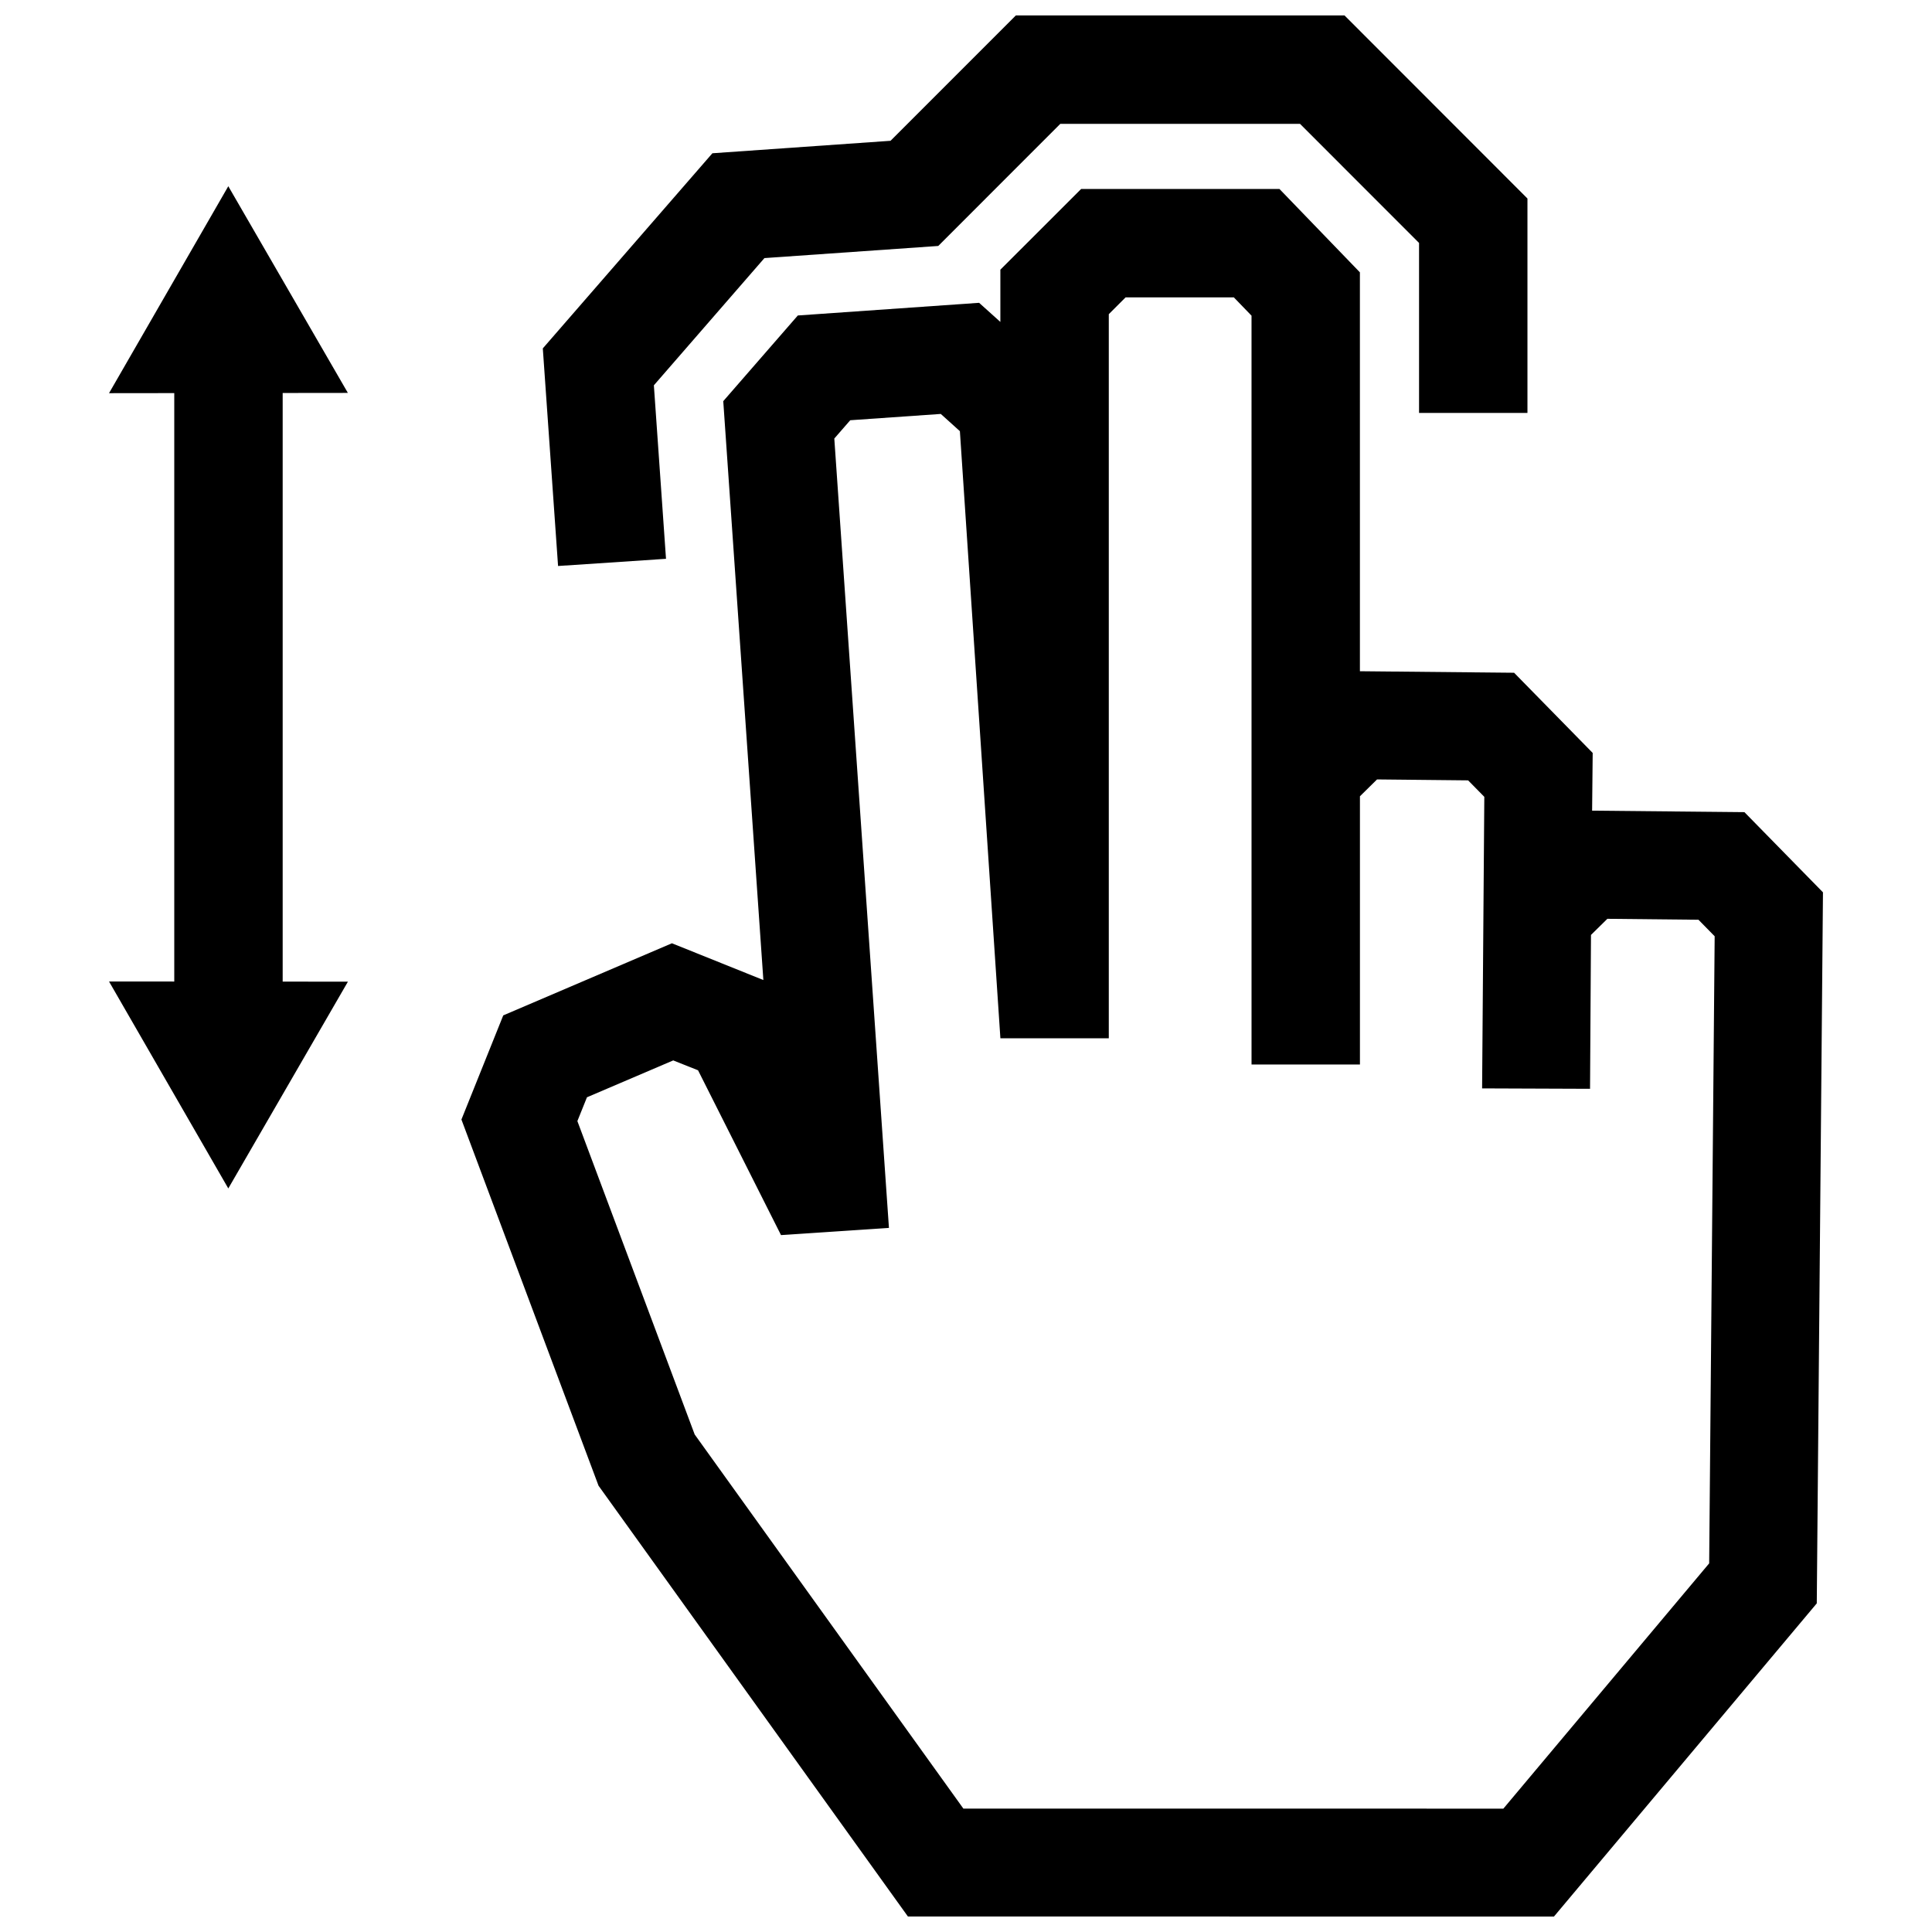 <?xml version="1.0" encoding="UTF-8"?>
<!-- Uploaded to: SVG Repo, www.svgrepo.com, Generator: SVG Repo Mixer Tools -->
<svg width="800px" height="800px" version="1.1" viewBox="144 144 512 512" xmlns="http://www.w3.org/2000/svg">
 <defs>
  <clipPath id="a">
   <path d="m172 148.09h456v503.81h-456z"/>
  </clipPath>
 </defs>
 <g clip-path="url(#a)">
  <path d="m328.99 427.64 21.984 43.672 28.605-1.906-14.48-209.19 4.223-4.848 23.992-1.672 5.066 4.566 10.734 160.89h28.727v-191.89l4.453-4.453h28.688l4.684 4.848 0.004 198.45h28.727v-71.086l4.535-4.465 24.133 0.25 4.293 4.363-0.586 77.266 28.605 0.109 0.25-40.777 4.344-4.273 24.141 0.25 4.293 4.375-1.457 166.19-54.543 65-143.1-0.012-71.207-99.148-31.086-83.047 2.539-6.309 22.863-9.773zm6.68-177.33 10.629 153.41-24.234-9.742-44.699 19.113-11.082 27.598 36.336 97.043 81.988 114.16 171.21 0.012 69.648-82.996 1.641-188.43-20.816-21.25-40.363-0.395 0.152-15.297-20.828-21.25-40.859-0.402-0.004-105.71-21.312-22.086h-52.566l-21.402 21.383v13.844l-5.633-5.066-48.043 3.356zm-116.77-2.164 17.289-0.02-31.688-54.773-31.609 54.844 17.289-0.02v155.94l-17.289-0.012 31.609 54.844 31.699-54.793-17.289-0.02v-155.99zm72.992 45.848 28.605-1.906-3.215-45.977 29.301-33.715 46.066-3.215 32.336-32.355h63.539l31.539 31.559v45.051h28.727v-56.828l-48.473-48.508h-87.117l-33.199 33.211-47.211 3.305-44.941 51.711z" fill-rule="evenodd"/>
 </g>
</svg>